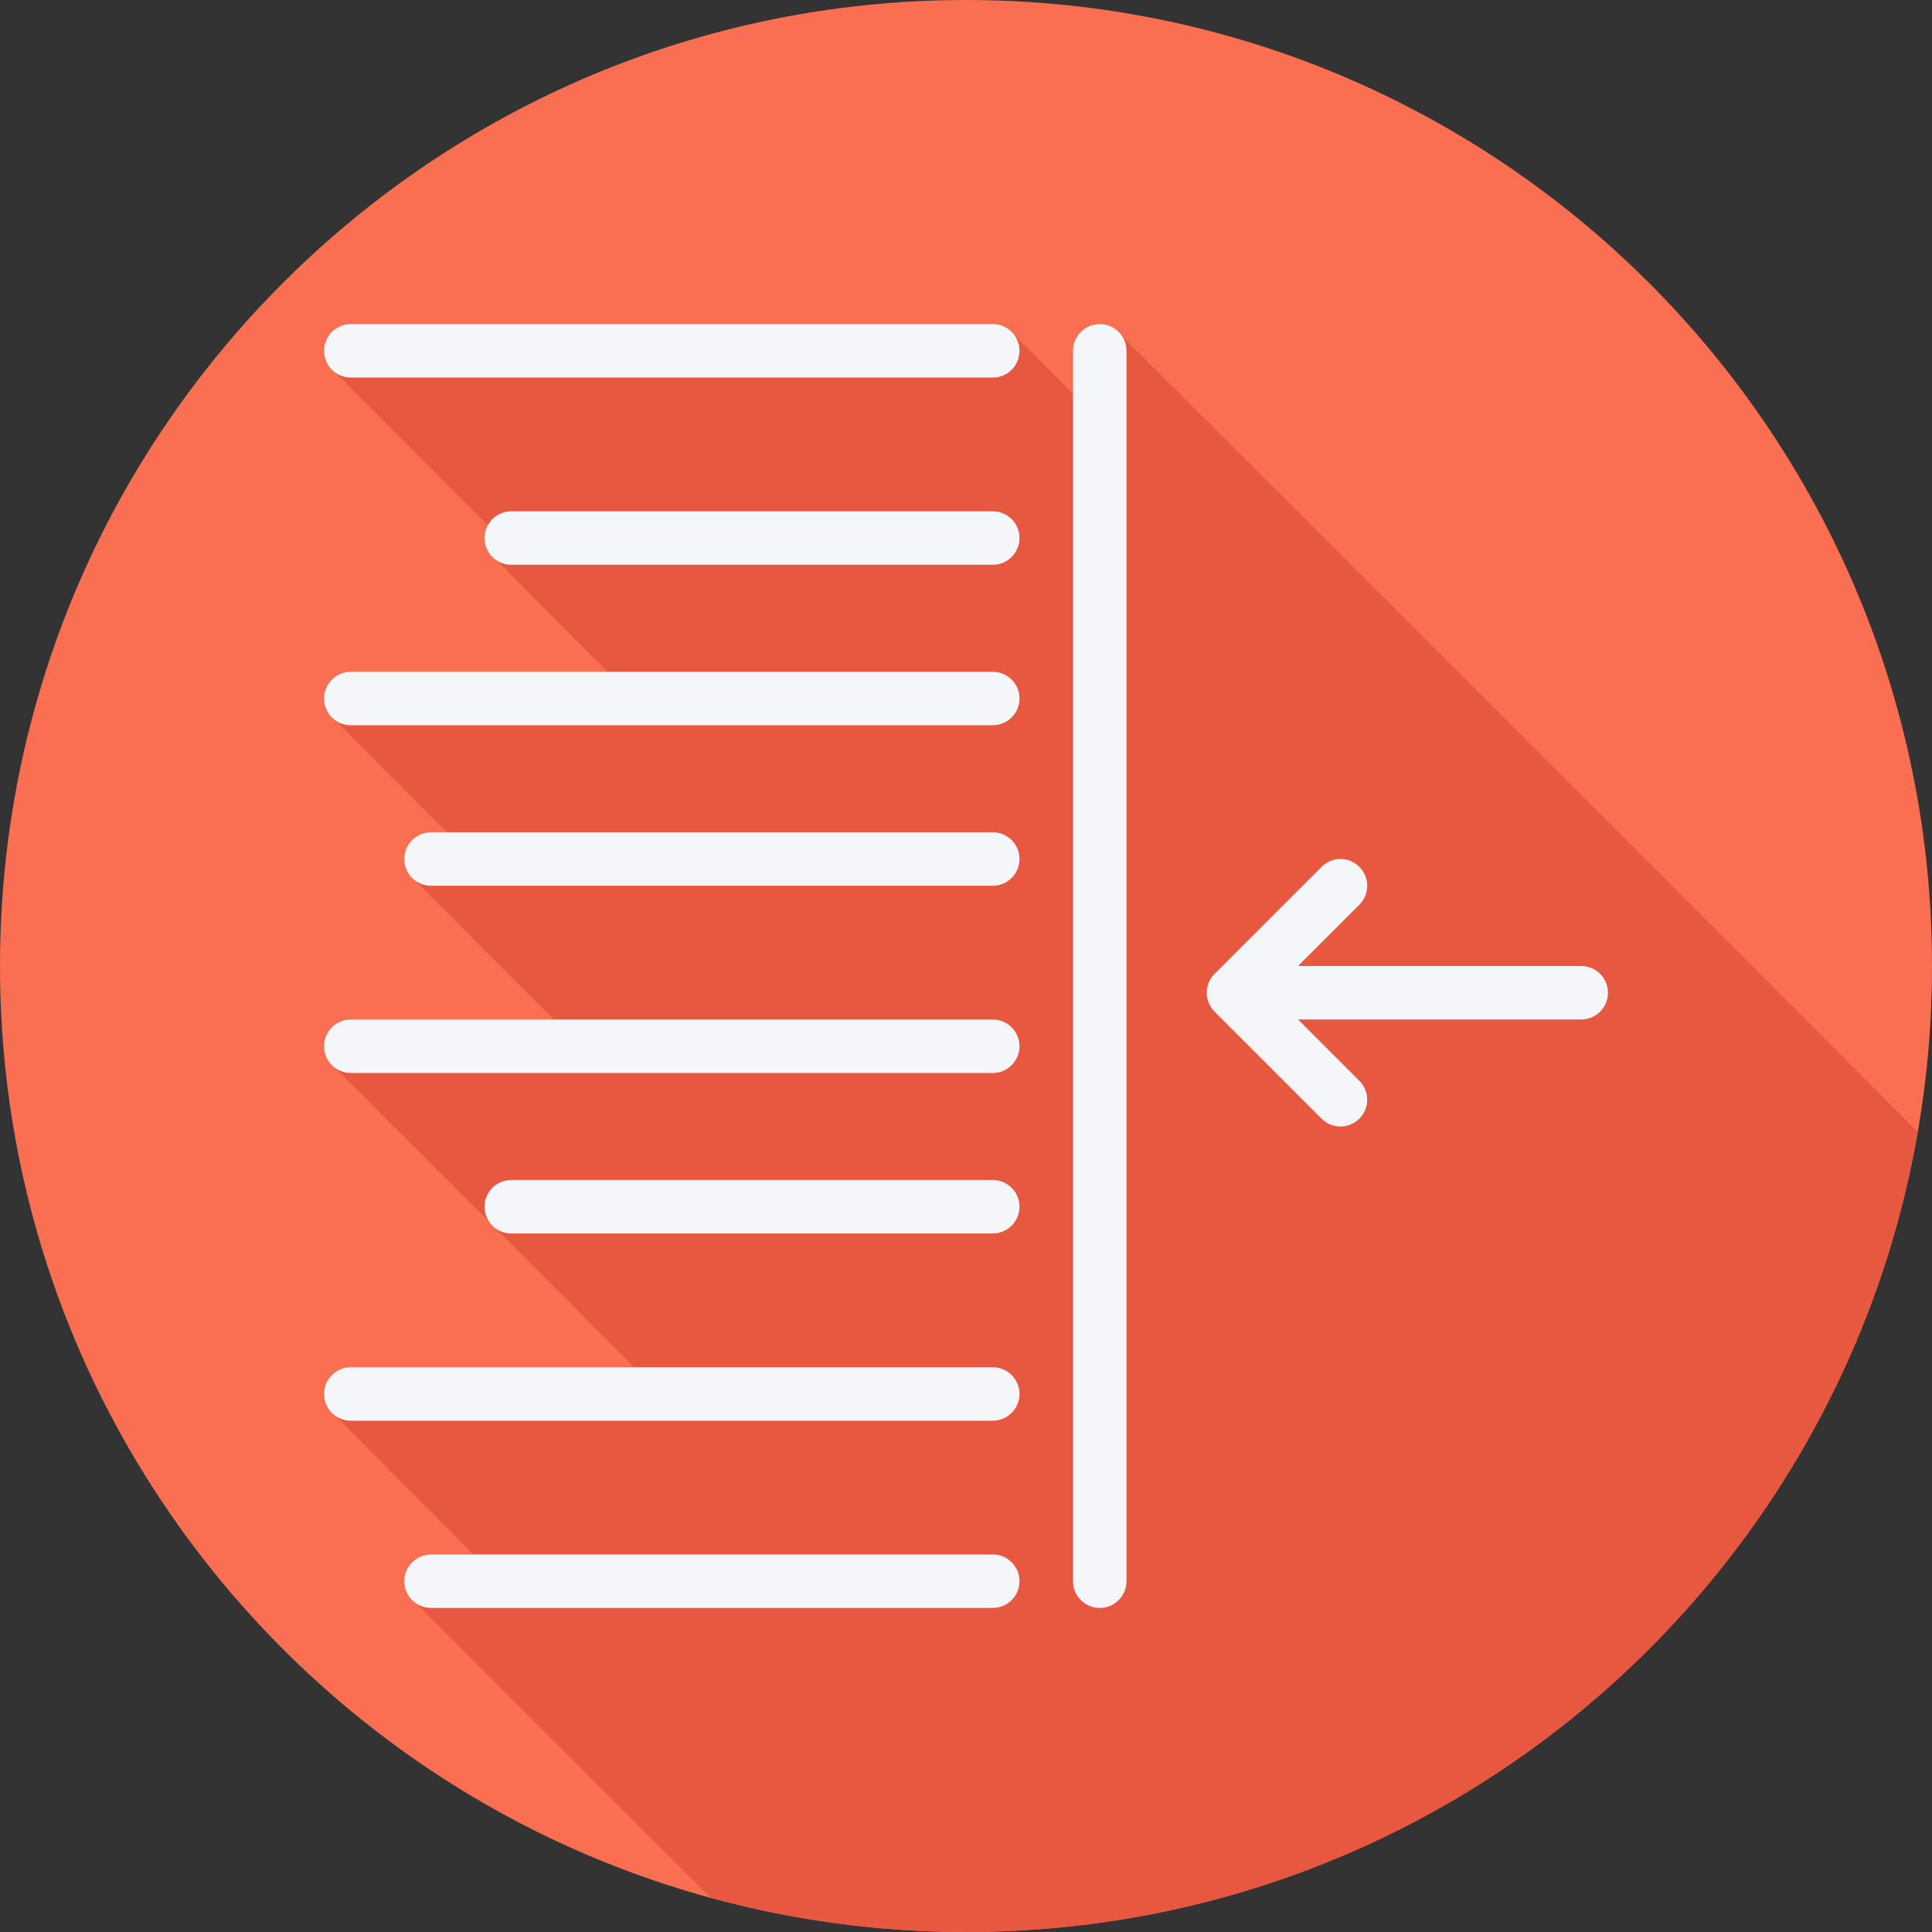 <?xml version="1.0" encoding="iso-8859-1"?>
<!-- Uploaded to: SVG Repo, www.svgrepo.com, Generator: SVG Repo Mixer Tools -->
<svg height="800px" width="800px" version="1.1" id="Layer_1" xmlns="http://www.w3.org/2000/svg" xmlns:xlink="http://www.w3.org/1999/xlink" 
	 viewBox="0 0 512.001 512.001" xml:space="preserve">
<rect x="0" y="0" width="512.001" height="512.001" fill="#333333" stroke="none"/>
<path style="fill:#FA6E51;" d="M512,256.006C512,397.402,397.395,512.004,256.005,512C114.606,512.004,0,397.402,0,256.006
	C-0.007,114.61,114.606,0,256.005,0C397.395,0,512,114.614,512,256.006z"/>
<path style="fill:#E8573F;" d="M508.177,299.895c-0.263-0.294-0.522-0.587-0.837-0.837c-0.34-0.429-208.86-208.948-209.289-209.287
	c-0.34-0.429-0.708-0.798-1.137-1.137c-1.298-1.638-3.217-2.756-5.47-2.756c-3.914,0-7.088,3.173-7.088,7.089v11.401
	c-0.304-0.359-15.366-15.393-15.795-15.733c-1.298-1.638-3.217-2.756-5.47-2.756H92.966c-3.915,0-7.089,3.173-7.089,7.089
	c0,2.252,1.117,4.172,2.755,5.47c0.34,0.429,40.381,40.502,40.73,40.801c-0.556,1.011-0.955,2.113-0.955,3.348
	c0,2.252,1.118,4.172,2.755,5.47c0.341,0.43,0.708,0.798,1.139,1.139c0.34,0.429,28.595,28.715,28.704,28.834H92.966
	c-3.915,0-7.089,3.173-7.089,7.089c0,2.253,1.118,4.172,2.756,5.47c0.34,0.429,0.708,0.798,1.137,1.137
	c0.34,0.429,28.596,28.716,28.704,28.834h-4.244c-3.914,0-7.088,3.173-7.088,7.089c0,2.253,1.118,4.172,2.756,5.47
	c0.34,0.429,0.708,0.798,1.137,1.137c0.34,0.429,35.518,35.734,35.707,35.924H92.966c-3.915,0-7.089,3.173-7.089,7.088
	c0,2.253,1.118,4.172,2.756,5.47c0.34,0.429,39.381,39.471,39.81,39.81c0.34,0.429,0.708,0.798,1.137,1.137
	c0.237,0.299,0.442,0.603,0.723,0.859c0.185,0.203,0.387,0.365,0.593,0.545c0.179,0.206,0.341,0.409,0.544,0.592
	c0.185,0.203,0.387,0.366,0.594,0.546c0.179,0.206,35.603,35.668,35.806,35.852c0.067,0.075,0.096,0.178,0.167,0.25H92.966
	c-3.915,0-7.089,3.173-7.089,7.089c0,2.253,1.118,4.172,2.756,5.47c0.34,0.429,36.656,36.871,36.845,37.06h-11.247
	c-3.914,0-7.088,3.173-7.088,7.089c0,2.253,1.118,4.172,2.756,5.47c0.34,0.429,0.708,0.798,1.137,1.137
	c0.34,0.429,75.779,75.869,76.208,76.208c0.307,0.388,0.651,0.716,1.028,1.028c21.582,5.906,44.275,9.122,67.732,9.122
	C382.422,512.003,487.354,420.363,508.177,299.895z"/>
<g>
	<path style="fill:#F4F6F9;" d="M263.089,411.947H114.231c-3.915,0-7.088,3.174-7.088,7.088c0,3.915,3.174,7.088,7.088,7.088
		h148.858c3.915,0,7.088-3.174,7.088-7.088C270.178,415.12,267.003,411.947,263.089,411.947z"/>
	<path style="fill:#F4F6F9;" d="M263.089,85.877H92.966c-3.915,0-7.088,3.174-7.088,7.088c0,3.914,3.174,7.088,7.088,7.088h170.123
		c3.915,0,7.088-3.174,7.088-7.088C270.177,89.052,267.003,85.877,263.089,85.877z"/>
	<path style="fill:#F4F6F9;" d="M263.089,135.497H135.497c-3.915,0-7.088,3.174-7.088,7.088c0,3.915,3.174,7.088,7.088,7.088H263.09
		c3.915,0,7.088-3.174,7.088-7.088C270.178,138.67,267.003,135.497,263.089,135.497z"/>
	<path style="fill:#F4F6F9;" d="M263.089,178.027H92.966c-3.915,0-7.088,3.174-7.088,7.088c0,3.915,3.174,7.088,7.088,7.088h170.123
		c3.915,0,7.088-3.174,7.088-7.088C270.178,181.201,267.003,178.027,263.089,178.027z"/>
	<path style="fill:#F4F6F9;" d="M263.089,220.558H114.231c-3.915,0-7.088,3.174-7.088,7.088c0,3.915,3.174,7.088,7.088,7.088
		h148.858c3.915,0,7.088-3.174,7.088-7.088C270.178,223.731,267.003,220.558,263.089,220.558z"/>
	<path style="fill:#F4F6F9;" d="M263.089,270.177H92.966c-3.915,0-7.088,3.174-7.088,7.088c0,3.915,3.174,7.088,7.088,7.088h170.123
		c3.915,0,7.088-3.174,7.088-7.088C270.178,273.35,267.003,270.177,263.089,270.177z"/>
	<path style="fill:#F4F6F9;" d="M263.089,312.707H135.497c-3.915,0-7.088,3.174-7.088,7.088s3.174,7.088,7.088,7.088H263.09
		c3.915,0,7.088-3.174,7.088-7.088S267.003,312.707,263.089,312.707z"/>
	<path style="fill:#F4F6F9;" d="M263.089,362.326H92.966c-3.915,0-7.088,3.174-7.088,7.088s3.174,7.088,7.088,7.088h170.123
		c3.915,0,7.088-3.173,7.088-7.088C270.177,365.5,267.003,362.326,263.089,362.326z"/>
	<path style="fill:#F4F6F9;" d="M291.443,85.877c-3.915,0-7.088,3.174-7.088,7.088v326.069c0,3.915,3.174,7.088,7.088,7.088
		s7.088-3.174,7.088-7.088V92.965C298.532,89.051,295.357,85.877,291.443,85.877z"/>
	<path style="fill:#F4F6F9;" d="M419.035,256h-75.038l16.254-16.254c2.769-2.769,2.769-7.254,0-10.023
		c-2.769-2.769-7.254-2.769-10.023,0l-28.354,28.354c-2.769,2.769-2.769,7.254,0,10.023l28.354,28.354
		c1.385,1.385,3.198,2.077,5.012,2.077c1.813,0,3.628-0.692,5.012-2.077c2.769-2.769,2.769-7.254,0-10.023l-16.254-16.254h75.038
		c3.915,0,7.088-3.174,7.088-7.088C426.123,259.174,422.95,256,419.035,256z"/>
</g>
</svg>
